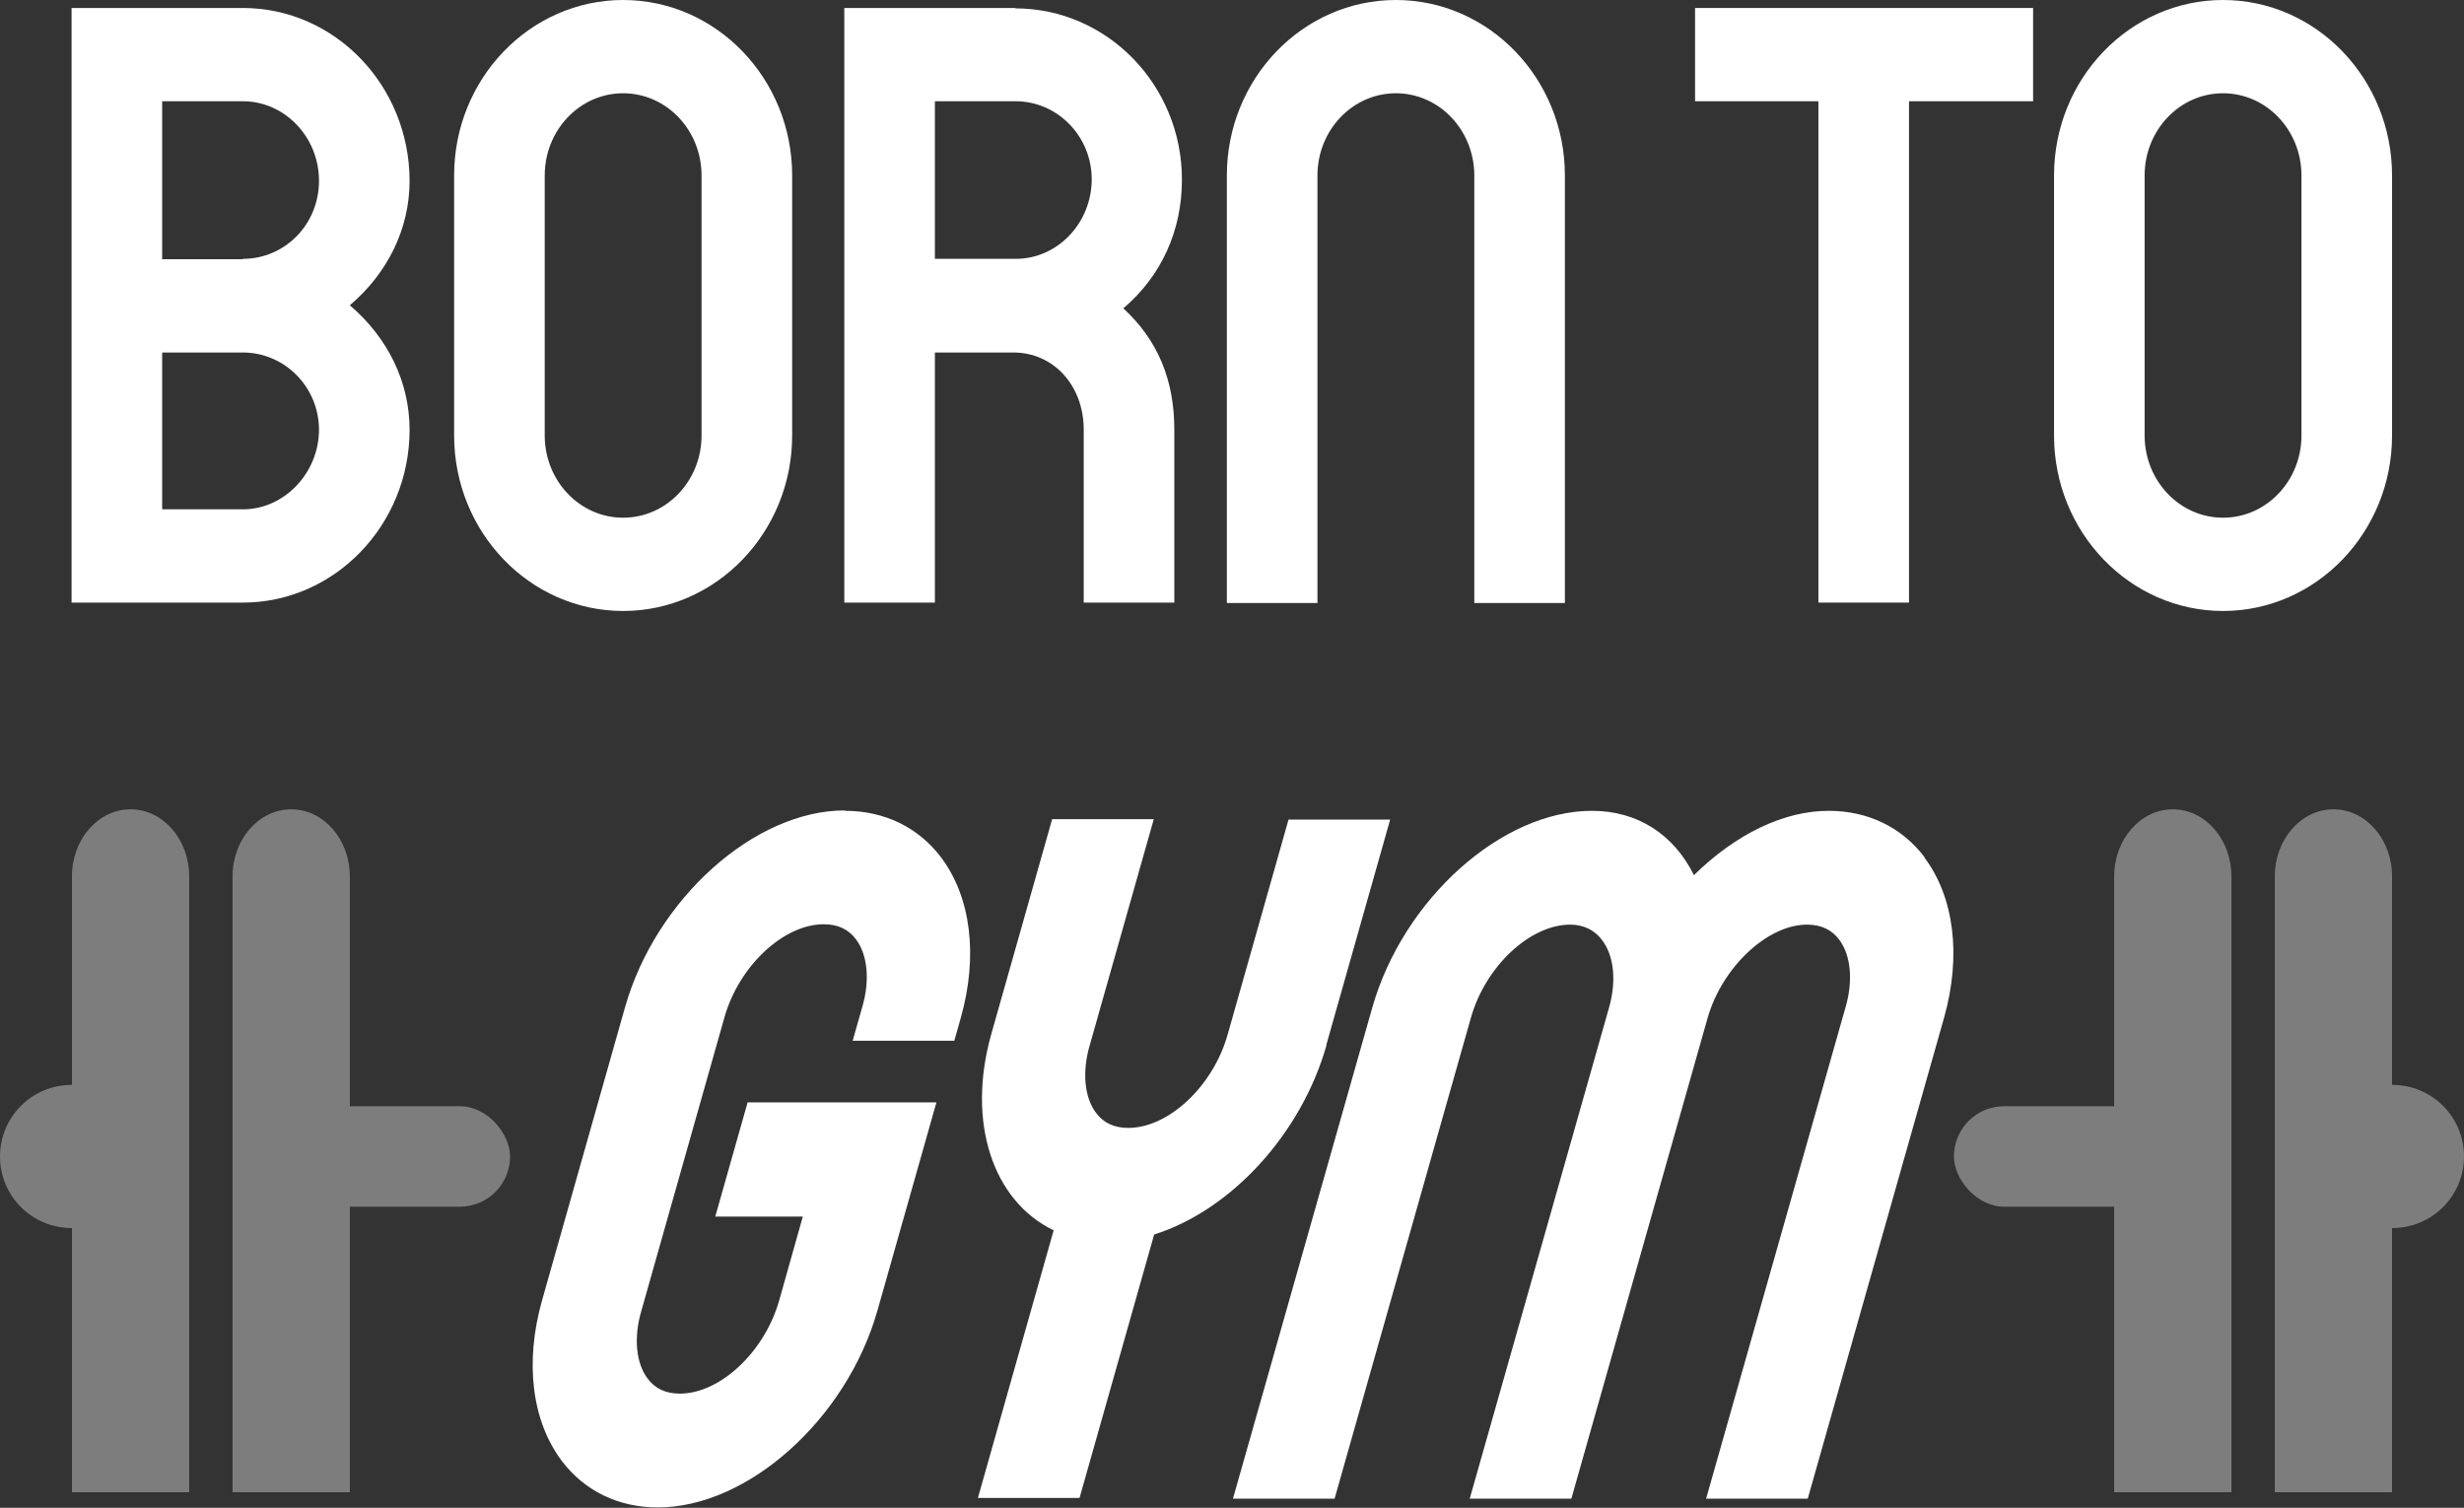 <?xml version="1.0" encoding="UTF-8"?>
<svg id="_레이어_2" data-name="레이어 2" xmlns="http://www.w3.org/2000/svg" viewBox="0 0 64.73 39.61">
  <rect x="0" y="0" width="64.73" height="39.61" fill="#333333" stroke="none"/>
  <defs>
    <style>
      .cls-1 {
        fill: #fff;
      }

      .cls-2 {
        opacity: .36;
      }
    </style>
  </defs>
  <g id="DESIGNED_BY_FREEPIK" data-name="DESIGNED BY FREEPIK">
    <g class="cls-2">
      <g>
        <path class="cls-1" d="M4.97,23.02v16.18s-3.08,0-3.08,0v-16.18c0-.97.69-1.76,1.54-1.76h0c.85,0,1.54.79,1.54,1.76Z"/>
        <path class="cls-1" d="M9.19,23.02v16.18h-3.08s0-16.18,0-16.18c0-.97.69-1.76,1.54-1.76h0c.85,0,1.54.79,1.54,1.76Z"/>
      </g>
      <path class="cls-1" d="M0,30.38c0,1.04.84,1.88,1.88,1.88s1.88-.84,1.88-1.88-.84-1.88-1.88-1.88S0,29.34,0,30.38Z"/>
      <rect class="cls-1" x="7.56" y="29.06" width="5.84" height="2.64" rx="1.32" ry="1.32"/>
    </g>
    <g>
      <path class="cls-1" d="M22.19,21.29c-2.37,0-4.96,2.32-5.77,5.17l-2.18,7.7c-.46,1.63-.27,3.17.52,4.22.6.79,1.49,1.22,2.52,1.22,2.37,0,4.96-2.32,5.77-5.17l1.55-5.47h-4.96l-.85,3h2.3l-.62,2.2c-.38,1.35-1.55,2.45-2.61,2.45-.37,0-.65-.13-.85-.4-.3-.4-.37-1.07-.16-1.78l2.18-7.7c.38-1.35,1.55-2.45,2.61-2.45.37,0,.65.13.85.4.3.4.37,1.07.16,1.78l-.25.88h2.67l.17-.6c.46-1.63.27-3.17-.52-4.22-.6-.79-1.49-1.22-2.52-1.22Z"/>
      <path class="cls-1" d="M34.84,27.46l1.68-5.93h-2.67l-1.6,5.65c-.38,1.35-1.55,2.45-2.61,2.45-.37,0-.65-.13-.85-.4-.3-.4-.37-1.07-.16-1.78l1.68-5.93h-2.67l-1.6,5.65c-.65,2.31.04,4.38,1.64,5.15l-1.99,7.03h2.67l1.96-6.92c2.03-.64,3.87-2.65,4.53-4.98Z"/>
      <path class="cls-1" d="M50.56,22.52c-.6-.79-1.49-1.22-2.52-1.22-1.18,0-2.44.61-3.54,1.69-.53-1.07-1.48-1.69-2.68-1.69-2.37,0-4.96,2.32-5.77,5.17l-3.66,12.9h2.67l3.58-12.63c.38-1.35,1.55-2.45,2.61-2.45.35,0,.64.14.84.41.31.41.38,1.07.18,1.77l-3.66,12.9h2.67l3.58-12.63c.38-1.33,1.57-2.45,2.61-2.45.37,0,.65.13.85.4.3.4.37,1.07.16,1.78l-3.66,12.9h2.67l3.58-12.63c.46-1.63.27-3.17-.52-4.22Z"/>
    </g>
    <g>
      <path class="cls-1" d="M10.76,4.76C10.76,2.25,8.8.21,6.38.21H1.88v15.62h4.5c2.41,0,4.38-2.04,4.38-4.54,0-1.25-.57-2.42-1.57-3.27,1-.85,1.57-2.02,1.57-3.27ZM6.38,6.81h-2.12V2.66h2.12c1.1,0,2,.94,2,2.09s-.9,2.05-2,2.05ZM6.38,13.38h-2.12v-4.12h2.12c1.1,0,2,.91,2,2.03s-.9,2.09-2,2.09Z"/>
      <path class="cls-1" d="M16.37,0c-2.45,0-4.44,2.07-4.44,4.61v6.83c0,2.54,1.99,4.61,4.44,4.61s4.44-2.07,4.44-4.61v-6.83c0-2.54-1.99-4.61-4.44-4.61ZM16.37,13.6c-1.14,0-2.06-.97-2.06-2.16v-6.83c0-1.19.92-2.16,2.06-2.16s2.06.97,2.06,2.16v6.83c0,1.19-.92,2.16-2.06,2.16Z"/>
      <path class="cls-1" d="M26.68.21h-4.5v15.62h2.38v-6.57h2.06c1.06,0,1.85.87,1.85,2.03v4.54h2.38v-4.54c0-1.32-.44-2.36-1.34-3.19,1-.85,1.54-2.04,1.54-3.38,0-2.48-1.96-4.5-4.38-4.5ZM24.56,2.66h2.12c1.1,0,2,.92,2,2.05s-.88,2.09-2,2.09h-2.12V2.66Z"/>
      <path class="cls-1" d="M36.67,0c-2.45,0-4.44,2.07-4.44,4.61v11.23h2.38V4.61c0-1.19.92-2.16,2.06-2.16s2.06.97,2.06,2.16v11.23h2.38V4.61c0-2.54-1.99-4.61-4.44-4.61Z"/>
      <polygon class="cls-1" points="44.53 2.66 47.77 2.66 47.77 15.83 50.15 15.83 50.15 2.66 53.41 2.66 53.41 .21 44.53 .21 44.53 2.66"/>
      <path class="cls-1" d="M58.4,0c-2.45,0-4.44,2.07-4.44,4.61v6.83c0,2.54,1.99,4.61,4.44,4.61s4.44-2.07,4.44-4.61v-6.83c0-2.54-1.99-4.61-4.44-4.61ZM58.4,13.6c-1.14,0-2.06-.97-2.06-2.16v-6.83c0-1.19.92-2.16,2.06-2.16s2.06.97,2.06,2.16v6.83c0,1.19-.92,2.16-2.06,2.16Z"/>
    </g>
    <g class="cls-2">
      <g>
        <path class="cls-1" d="M59.76,23.02v16.18s3.08,0,3.08,0v-16.18c0-.97-.69-1.76-1.54-1.76h0c-.85,0-1.54.79-1.54,1.76Z"/>
        <path class="cls-1" d="M55.54,23.02v16.18h3.08s0-16.18,0-16.18c0-.97-.69-1.76-1.54-1.76h0c-.85,0-1.54.79-1.54,1.76Z"/>
      </g>
      <path class="cls-1" d="M64.73,30.38c0,1.04-.84,1.88-1.88,1.88s-1.88-.84-1.88-1.88c0-1.04.84-1.88,1.88-1.88s1.88.84,1.88,1.88Z"/>
      <rect class="cls-1" x="51.33" y="29.06" width="5.84" height="2.64" rx="1.32" ry="1.32"/>
    </g>
  </g>
</svg>